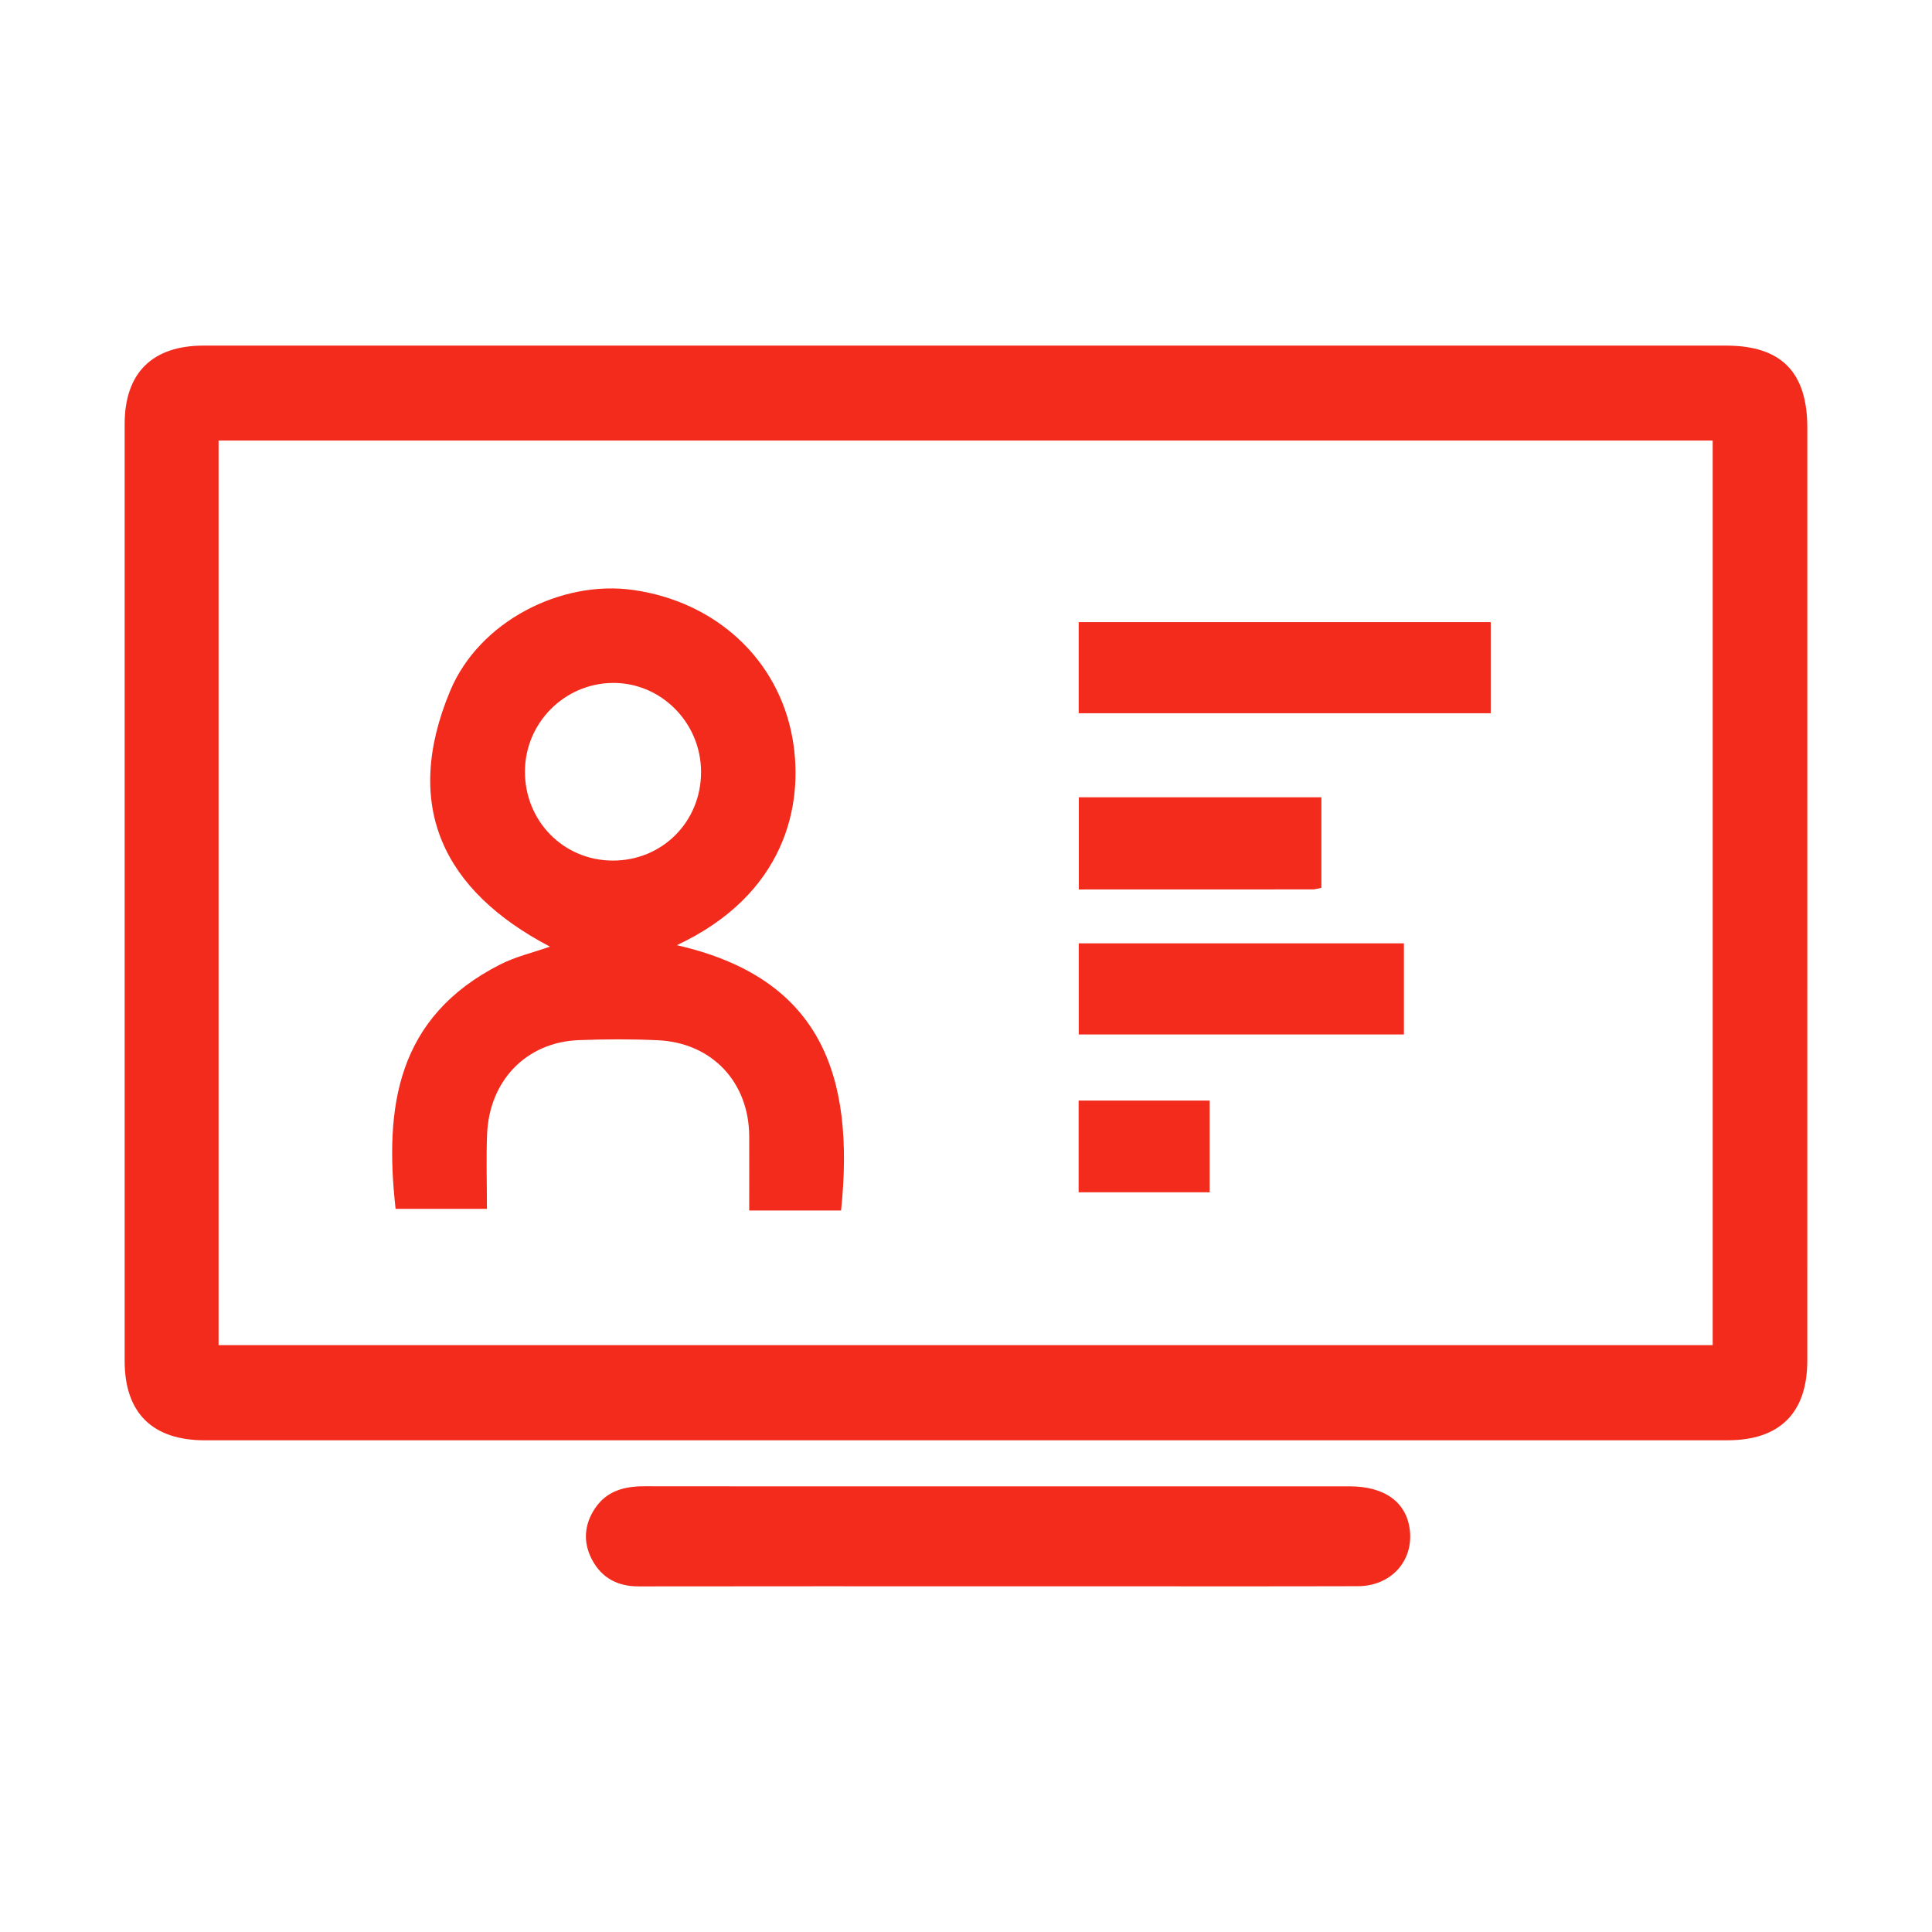 <?xml version="1.0" encoding="utf-8"?>
<!-- Generator: Adobe Illustrator 16.0.5, SVG Export Plug-In . SVG Version: 6.00 Build 0)  -->
<!DOCTYPE svg PUBLIC "-//W3C//DTD SVG 1.1//EN" "http://www.w3.org/Graphics/SVG/1.1/DTD/svg11.dtd">
<svg version="1.1" id="Layer_1" xmlns="http://www.w3.org/2000/svg" xmlns:xlink="http://www.w3.org/1999/xlink" x="0px" y="0px"
	 width="62px" height="62px" viewBox="0 0 62 62" enable-background="new 0 0 62 62" xml:space="preserve">
<g>
	<path fill-rule="evenodd" clip-rule="evenodd" fill="#F22B1C" d="M30.993,11.091c8.133-0.001,16.265-0.001,24.396,0
		c1.772,0,2.61,0.848,2.61,2.64c0,9.976,0,19.951-0.001,29.927c0,1.682-0.879,2.562-2.564,2.562
		c-16.287,0.001-32.573,0.002-48.859,0.001C4.887,46.221,4,45.341,4,43.669c0-10.02,0-20.038,0-30.057
		c0-1.641,0.884-2.521,2.531-2.521C14.686,11.09,22.839,11.091,30.993,11.091z M7.014,43.167c16.029,0,31.991,0,47.948,0
		c0-9.708,0-19.366,0-29.029c-16.004,0-31.967,0-47.948,0C7.014,23.829,7.014,33.473,7.014,43.167z"/>
	<path fill-rule="evenodd" clip-rule="evenodd" fill="#F22B1C" d="M32.001,50.906c-3.835,0-7.67-0.003-11.505,0.003
		c-0.671,0.002-1.183-0.268-1.494-0.851c-0.298-0.559-0.259-1.132,0.097-1.66c0.379-0.561,0.95-0.704,1.589-0.702
		c2.427,0.004,4.854,0.002,7.28,0.002c5.113-0.001,10.228-0.002,15.341,0c1.138,0,1.835,0.518,1.935,1.415
		c0.111,0.994-0.616,1.788-1.672,1.79c-2.882,0.008-5.764,0.003-8.645,0.003C33.951,50.906,32.976,50.906,32.001,50.906z"/>
	<path fill-rule="evenodd" clip-rule="evenodd" fill="#F22B1C" d="M21.72,30.332c4.613,1.051,5.723,4.154,5.271,8.515
		c-0.476,0-0.965,0-1.454,0c-0.472,0-0.944,0-1.494,0c0-0.838,0.003-1.611,0-2.386c-0.009-1.737-1.197-3-2.937-3.079
		c-0.843-0.039-1.691-0.035-2.535-0.003c-1.679,0.065-2.873,1.297-2.94,3.027c-0.031,0.777-0.005,1.556-0.005,2.387
		c-1.009,0-1.97,0-2.931,0c-0.365-3.271,0.036-6.155,3.359-7.843c0.494-0.251,1.05-0.38,1.595-0.571
		c-3.42-1.793-4.752-4.502-3.201-8.212c0.93-2.225,3.559-3.561,5.866-3.235c2.638,0.372,4.654,2.205,5.114,4.742
		C25.822,25.86,25.169,28.718,21.72,30.332z M22.498,24.772c-0.002-1.583-1.287-2.874-2.844-2.856
		c-1.545,0.019-2.8,1.283-2.808,2.832c-0.008,1.599,1.234,2.864,2.815,2.869C21.252,27.622,22.499,26.372,22.498,24.772z"/>
	<path fill-rule="evenodd" clip-rule="evenodd" fill="#F22B1C" d="M47.839,19.966c0,0.992,0,1.937,0,2.922
		c-4.409,0-8.793,0-13.223,0c0-0.958,0-1.918,0-2.922C39.003,19.966,43.386,19.966,47.839,19.966z"/>
	<path fill-rule="evenodd" clip-rule="evenodd" fill="#F22B1C" d="M45.053,30.273c0,0.985,0,1.929,0,2.925
		c-3.481,0-6.935,0-10.435,0c0-0.951,0-1.915,0-2.925C38.065,30.273,41.521,30.273,45.053,30.273z"/>
	<path fill-rule="evenodd" clip-rule="evenodd" fill="#F22B1C" d="M42.405,25.586c0,0.999,0,1.942,0,2.905
		c-0.111,0.021-0.193,0.051-0.275,0.051c-2.486,0.002-4.973,0.002-7.509,0.002c0-0.987,0-1.948,0-2.958
		C37.187,25.586,39.767,25.586,42.405,25.586z"/>
	<path fill-rule="evenodd" clip-rule="evenodd" fill="#F22B1C" d="M34.614,35.318c1.424,0,2.787,0,4.205,0c0,0.972,0,1.933,0,2.944
		c-1.373,0-2.768,0-4.205,0C34.614,37.305,34.614,36.343,34.614,35.318z"/>
</g>
</svg>
